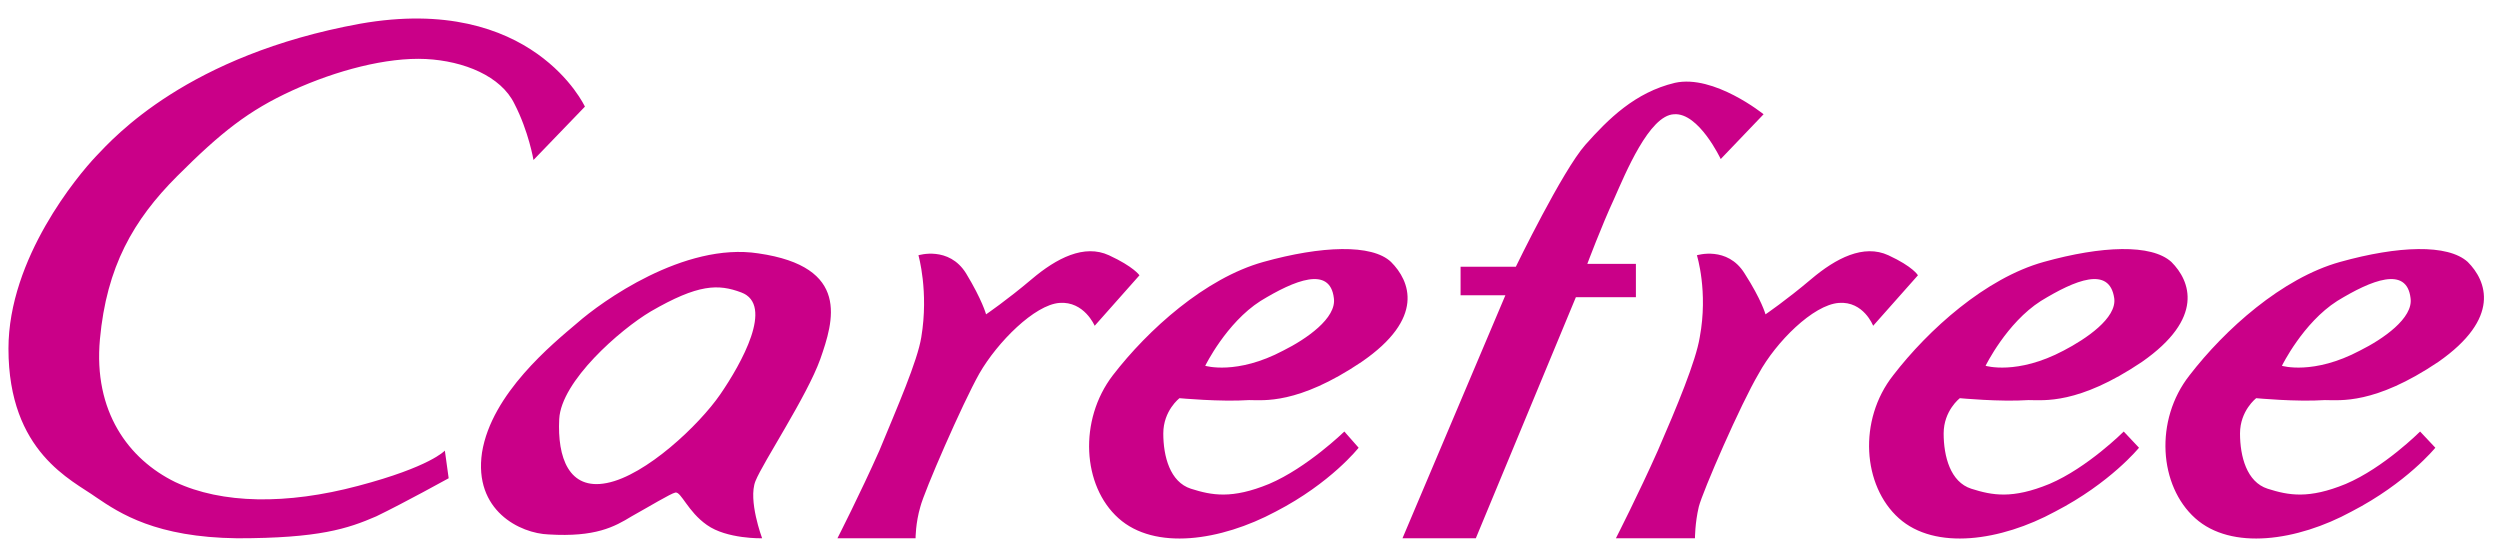 <?xml version="1.0" encoding="UTF-8"?>
<!-- Generator: Adobe Illustrator 15.1.0, SVG Export Plug-In . SVG Version: 6.00 Build 0)  -->
<svg xmlns="http://www.w3.org/2000/svg" xmlns:xlink="http://www.w3.org/1999/xlink" version="1.1" id="Capa_1" x="0px" y="0px" width="2302px" height="516px" viewBox="102.5 974.5 2302 516" xml:space="preserve">
<g>
	<path fill="#CA0088" d="M1461.433,1470.148H1393.9l94.744-223.741H1447.4v-26.315h50.894c0,0,42.981-88.622,64.045-112.306   c21.075-23.683,45.653-48.247,82.475-57.027c35.965-7.899,81.593,28.948,81.593,28.948l-39.468,41.244   c0,0-20.193-42.995-42.981-41.244c-22.827,0.869-44.759,54.396-55.277,78.091c-11.426,24.578-24.577,59.661-24.577,59.661h44.732   v30.712h-55.277L1461.433,1470.148z M857.807,1305.187c12.282-35.084,28.08-85.107-57.028-97.377   c-68.428-10.531-144.769,44.745-166.7,64.044c-22.813,19.3-78.96,64.927-87.74,119.31c-7.898,53.526,35.096,74.576,61.412,75.458   c42.981,2.633,60.529-7.017,76.327-16.666c15.797-8.768,35.965-21.05,40.361-21.933c5.266-0.882,11.4,17.562,28.948,29.844   c18.418,13.151,50.881,12.282,50.881,12.282s-13.164-35.109-6.135-52.67C805.176,1399.943,845.525,1339.4,857.807,1305.187z    M765.696,1337.662c-19.299,28.067-68.429,74.576-104.406,81.593c-35.097,7.018-45.628-23.683-43.864-58.791   c1.751-35.084,56.146-82.476,84.226-99.154c43.864-25.434,62.294-25.434,83.357-17.548   C815.695,1255.175,784.994,1309.57,765.696,1337.662L765.696,1337.662z M593.73,1121.819l47.365-49.129   c0,0-48.247-104.406-207.049-76.34c-158.802,28.961-226.361,104.406-243.027,121.954s-80.724,93.875-80.724,177.232   c0,95.626,58.792,121.085,80.724,136.87c21.932,14.915,55.277,36.859,129.853,37.741c75.458,0,101.774-8.793,128.09-20.193   c25.446-12.282,66.678-35.083,66.678-35.083l-3.515-25.46c0,0-13.165,14.915-79.843,32.477   c-65.809,17.535-125.469,16.666-168.45-3.516c-42.995-21.05-75.459-64.926-69.311-131.591   c6.147-66.69,30.712-109.686,71.062-150.034c40.349-40.349,65.808-60.53,106.157-78.96c40.361-18.417,86.858-30.699,122.836-28.948   c35.097,1.764,69.311,15.797,81.606,41.243C589.333,1095.491,593.73,1121.819,593.73,1121.819z M1663.217,1470.148h-72.8   c0,0,21.05-41.243,38.611-80.736c17.535-40.349,35.083-82.475,38.61-104.42c7.873-42.112-2.633-75.445-2.633-75.445   s28.066-8.78,43.877,16.667c15.784,24.577,19.299,37.729,19.299,37.729s19.299-13.151,42.1-32.45   c22.827-19.299,48.261-32.463,71.074-21.932c22.802,10.531,27.186,18.43,27.186,18.43l-41.244,46.497   c0,0-8.768-22.827-31.595-21.063c-23.683,1.764-57.884,35.979-73.694,64.939c-16.666,28.067-51.749,108.777-55.276,122.837   C1663.217,1456.09,1663.217,1470.148,1663.217,1470.148z M945.547,1470.148h-71.942c0,0,21.05-41.243,38.61-80.736   c16.666-40.349,35.097-82.475,38.611-104.42c7.017-42.112-2.633-75.445-2.633-75.445s28.079-8.78,43.863,16.667   c14.915,24.577,18.417,37.729,18.417,37.729s19.3-13.151,42.113-32.45s48.261-32.463,71.062-21.932   c22.813,10.531,28.079,18.43,28.079,18.43l-41.244,46.497c0,0-9.649-22.827-32.463-21.063s-57.028,35.979-73.694,64.939   c-15.797,28.067-50.88,108.777-54.396,122.837C945.547,1456.09,945.547,1470.148,945.547,1470.148z M2374.789,1215.695   c-18.442-16.667-64.057-14.916-117.558,0c-53.526,14.915-106.171,62.28-138.634,104.406   c-32.45,41.244-28.066,101.787,5.266,131.591c33.333,29.844,93.875,21.051,143.887-6.135   c50.894-26.315,77.209-58.791,77.209-58.791l-14.033-14.916c0,0-33.332,33.358-68.441,48.261   c-34.201,14.06-52.645,10.531-71.943,4.41c-19.299-6.161-25.434-29.844-25.434-50.894c0-21.076,14.915-32.477,14.915-32.477   s36.834,3.515,63.15,1.751c14.059,0,45.628,4.41,104.419-35.083C2405.49,1267.471,2392.312,1233.23,2374.789,1215.695z    M2275.636,1297.274c-42.981,22.827-71.943,14.06-71.943,14.06s19.299-39.493,50.894-59.687   c31.594-19.299,64.045-32.45,67.559-2.62C2324.779,1267.471,2296.686,1286.77,2275.636,1297.274z M2101.906,1215.695   c-18.417-16.667-64.045-14.916-117.558,0c-53.526,14.915-106.171,62.28-138.621,104.406   c-32.477,41.244-28.093,101.787,5.24,131.591c33.358,29.844,93.875,21.051,143.912-6.135   c50.894-26.315,77.209-58.791,77.209-58.791l-14.059-14.916c0,0-33.333,33.358-68.416,48.261   c-34.227,14.06-52.645,10.531-71.943,4.41c-19.299-6.161-25.459-29.844-25.459-50.894c0-21.076,14.915-32.477,14.915-32.477   s36.859,3.515,63.176,1.751c14.033,0,45.627,4.41,104.394-35.083C2132.618,1267.471,2119.467,1233.23,2101.906,1215.695   L2101.906,1215.695z M2002.765,1297.274c-42.981,22.827-71.943,14.06-71.943,14.06s19.299-39.493,50.894-59.687   c31.594-19.299,63.176-32.45,67.56-2.62C2051.907,1267.471,2022.959,1286.77,2002.765,1297.274z M1383.355,1215.695   c-17.561-16.667-64.058-14.916-117.558,0c-53.526,14.915-106.171,62.28-138.634,104.406   c-31.582,41.244-28.08,101.787,5.266,131.591c33.332,29.844,93.875,21.051,144.769-6.135   c50.894-26.315,76.327-58.791,76.327-58.791l-13.151-14.916c0,0-34.228,33.358-69.311,48.261   c-34.228,14.06-52.657,10.531-71.956,4.41c-19.3-6.161-25.447-29.844-25.447-50.894c0-21.076,14.915-32.477,14.915-32.477   s37.729,3.515,64.045,1.751c13.165,0,44.759,4.41,103.525-35.083C1414.949,1267.471,1400.916,1233.23,1383.355,1215.695   L1383.355,1215.695z M1284.214,1297.274c-42.981,22.827-71.943,14.06-71.943,14.06s19.312-39.493,50.894-59.687   c31.594-19.299,64.045-32.45,67.56-2.62C1333.357,1267.471,1305.264,1286.77,1284.214,1297.274z"></path>
</g>
</svg>
